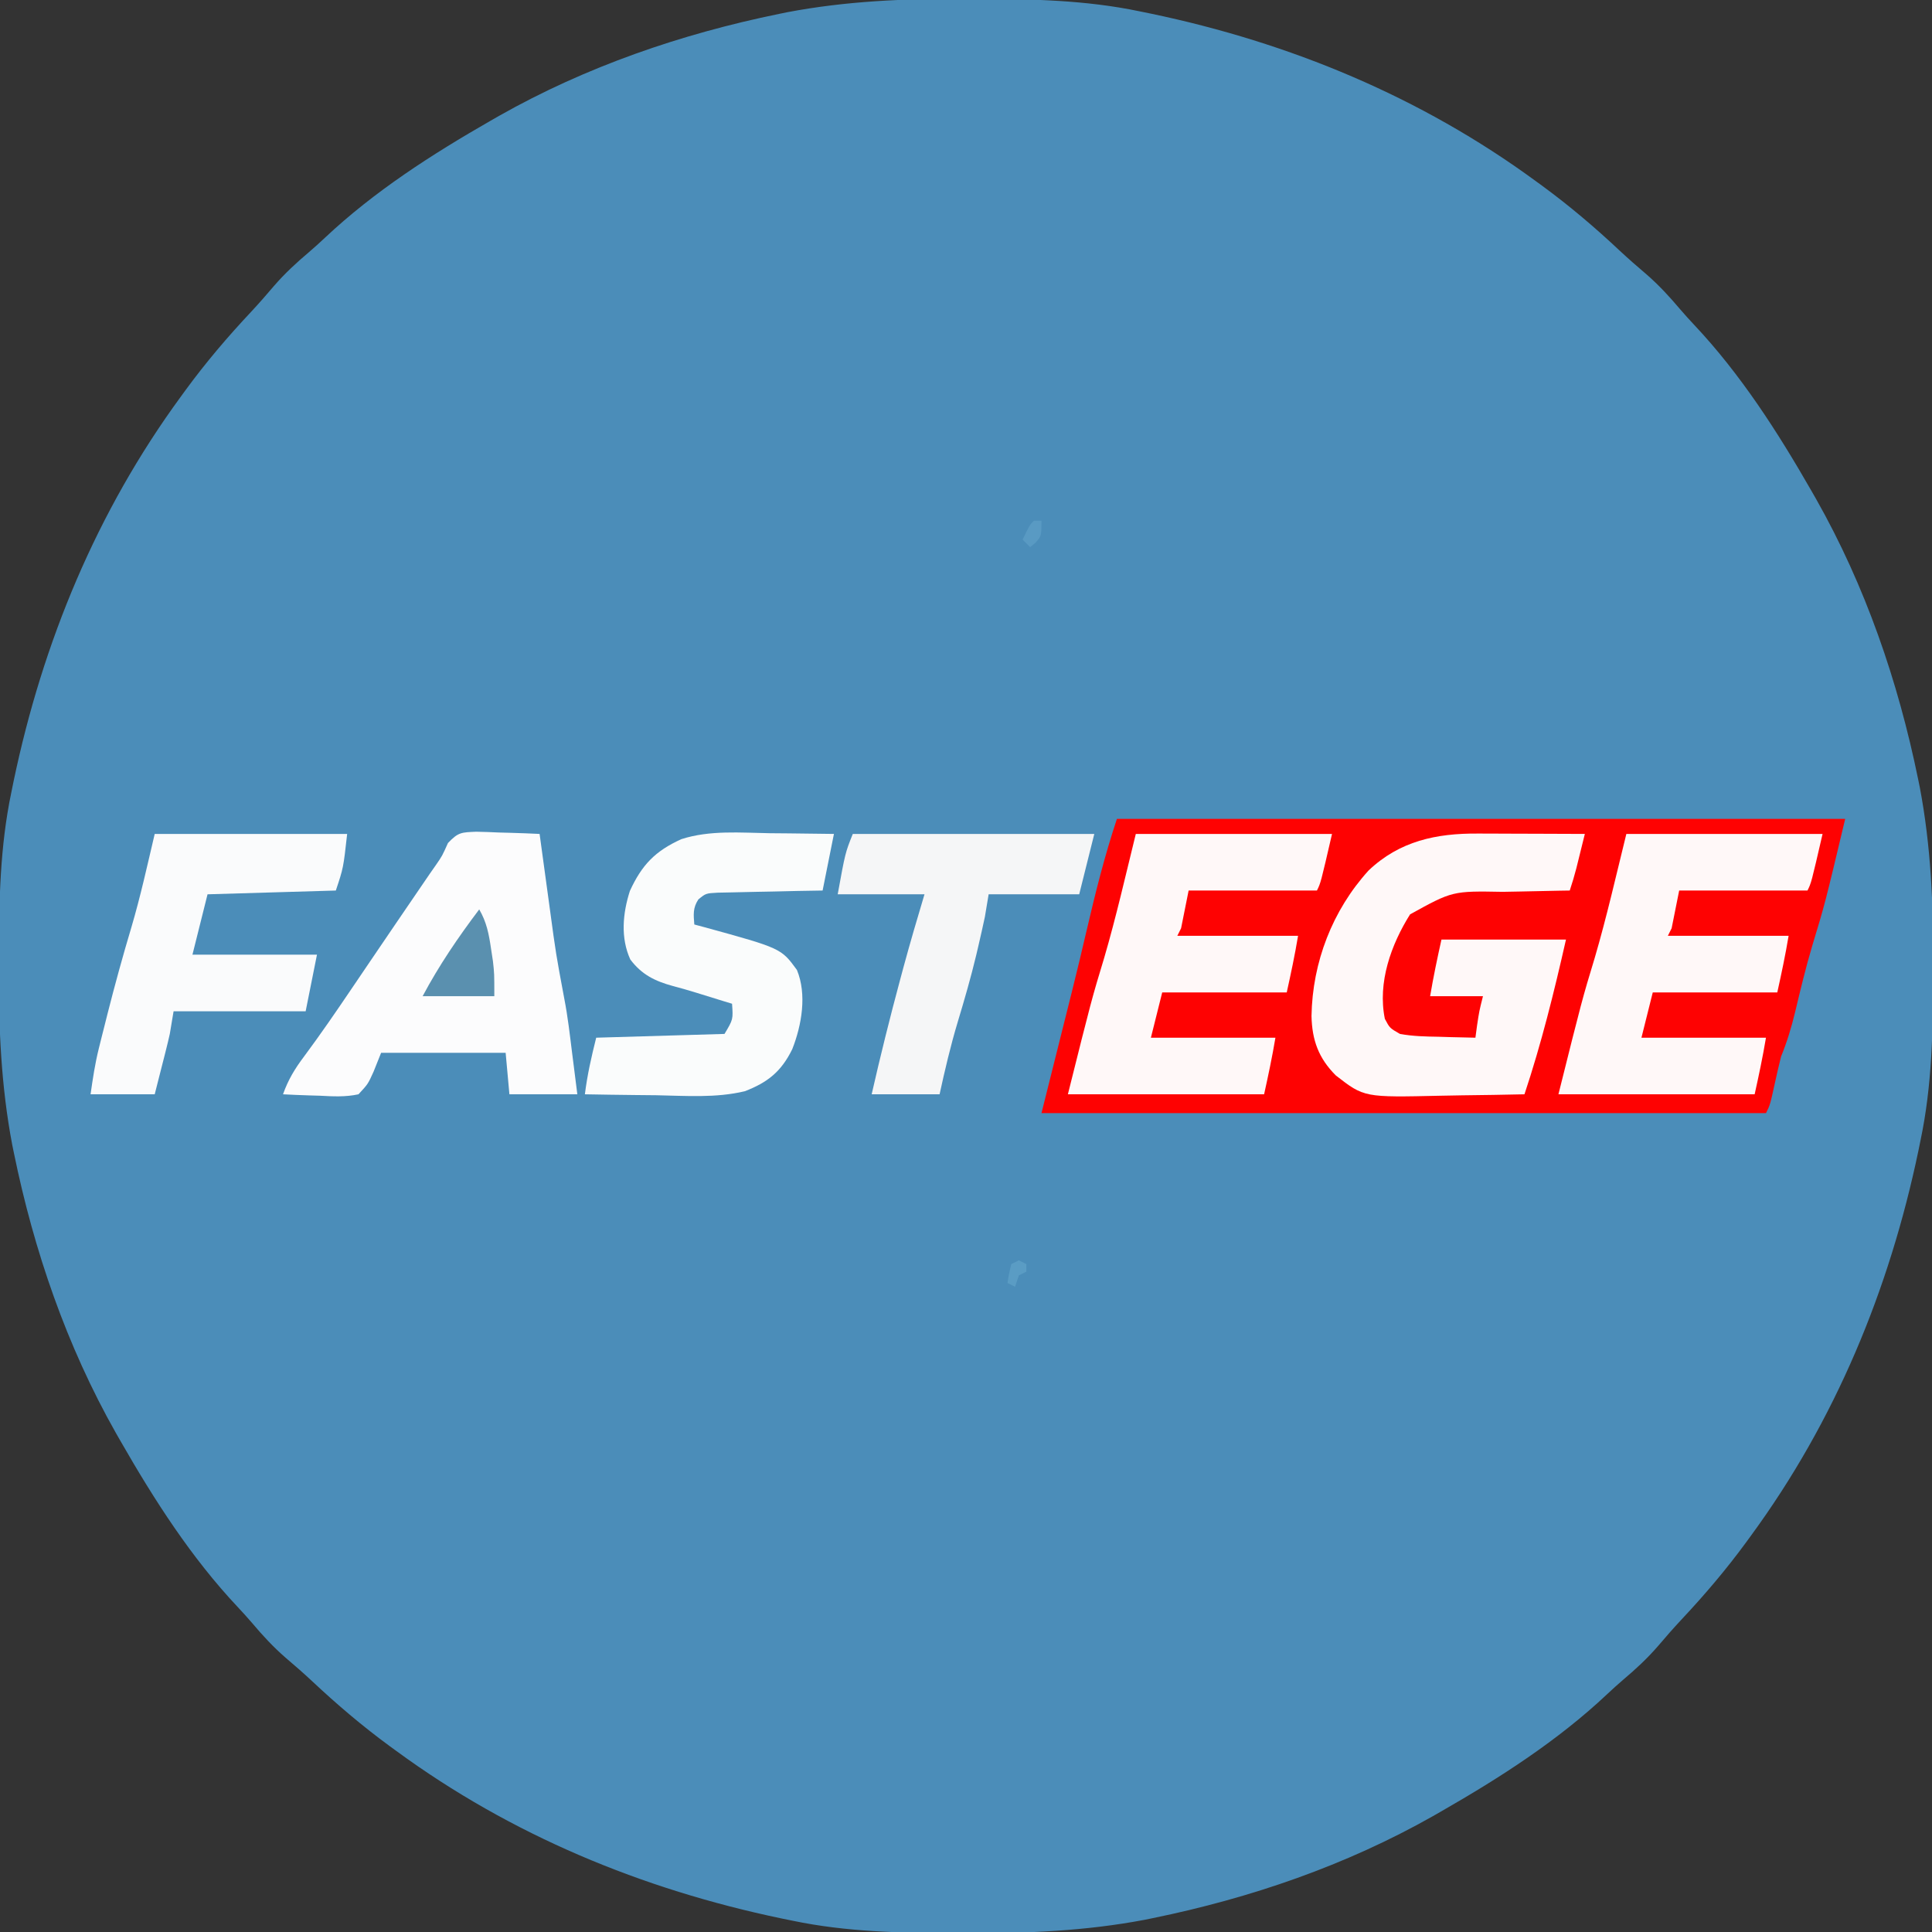 <svg xmlns="http://www.w3.org/2000/svg" version="1.1" xmlns:xlink="http://www.w3.org/1999/xlink" xmlns:svgjs="http://svgjs.dev/svgjs" width="512" height="512"><rect width="100%" height="100%" fill="#333333" stroke="none"/><svg version="1.1" xmlns="http://www.w3.org/2000/svg" width="512" height="512">
<path d="M0 0 C1.018 0.002 2.036 0.004 3.085 0.007 C17.694 0.056 32.026 0.307 46.375 3.312 C47.35 3.511 48.325 3.71 49.329 3.915 C86.241 11.636 120.902 25.973 151.375 48.312 C152.242 48.945 152.242 48.945 153.127 49.589 C160.377 54.908 167.106 60.632 173.656 66.781 C175.954 68.921 178.292 70.973 180.688 73 C183.95 75.832 186.766 78.885 189.551 82.184 C190.784 83.623 192.054 85.032 193.355 86.41 C205.66 99.477 215.477 114.788 224.375 130.312 C224.804 131.061 225.233 131.809 225.675 132.58 C238.711 155.62 247.386 180.848 252.688 206.75 C252.835 207.469 252.982 208.188 253.134 208.928 C256.108 224.575 256.748 240.048 256.688 255.938 C256.685 256.955 256.683 257.973 256.681 259.022 C256.631 273.631 256.38 287.963 253.375 302.312 C253.077 303.775 253.077 303.775 252.773 305.267 C245.052 342.178 230.714 376.839 208.375 407.312 C207.954 407.891 207.532 408.469 207.098 409.065 C201.78 416.315 196.055 423.044 189.906 429.594 C187.767 431.892 185.715 434.229 183.688 436.625 C180.855 439.887 177.802 442.703 174.504 445.488 C173.064 446.722 171.656 447.992 170.277 449.293 C157.211 461.597 141.9 471.414 126.375 480.312 C125.627 480.742 124.878 481.171 124.107 481.613 C101.067 494.648 75.839 503.323 49.938 508.625 C49.219 508.772 48.5 508.92 47.759 509.072 C32.113 512.045 16.639 512.686 0.75 512.625 C-0.777 512.622 -0.777 512.622 -2.335 512.618 C-16.944 512.569 -31.276 512.318 -45.625 509.312 C-47.087 509.014 -47.087 509.014 -48.579 508.71 C-85.491 500.989 -120.152 486.652 -150.625 464.312 C-151.203 463.891 -151.782 463.47 -152.377 463.036 C-159.627 457.717 -166.356 451.993 -172.906 445.844 C-175.204 443.704 -177.542 441.652 -179.938 439.625 C-183.2 436.793 -186.016 433.74 -188.801 430.441 C-190.034 429.002 -191.304 427.593 -192.605 426.215 C-204.91 413.148 -214.727 397.837 -223.625 382.312 C-224.269 381.19 -224.269 381.19 -224.925 380.045 C-237.961 357.005 -246.636 331.777 -251.938 305.875 C-252.085 305.156 -252.232 304.437 -252.384 303.697 C-255.358 288.05 -255.998 272.577 -255.938 256.688 C-255.935 255.67 -255.933 254.652 -255.931 253.603 C-255.881 238.994 -255.63 224.662 -252.625 210.312 C-252.426 209.338 -252.228 208.363 -252.023 207.358 C-244.302 170.447 -229.964 135.786 -207.625 105.312 C-206.993 104.445 -206.993 104.445 -206.348 103.56 C-201.03 96.31 -195.305 89.581 -189.156 83.031 C-187.017 80.733 -184.965 78.396 -182.938 76 C-180.105 72.738 -177.052 69.922 -173.754 67.137 C-172.314 65.903 -170.906 64.633 -169.527 63.332 C-156.461 51.028 -141.15 41.211 -125.625 32.312 C-124.877 31.883 -124.128 31.454 -123.357 31.012 C-100.317 17.977 -75.089 9.302 -49.188 4 C-48.469 3.853 -47.75 3.705 -47.009 3.553 C-31.363 0.58 -15.889 -0.061 0 0 Z " fill="#4B8DB9" transform="translate(255.625,-0.312)"></path>
<path d="M0 0 C63.69 0 127.38 0 193 0 C187.645 22.493 187.645 22.493 184.262 33.645 C182.529 39.479 181.114 45.396 179.699 51.315 C178.717 55.373 177.577 59.128 176 63 C175.444 65.221 174.925 67.451 174.438 69.688 C173.103 75.795 173.103 75.795 172 78 C108.64 78 45.28 78 -20 78 C-14 54 -14 54 -11.875 45.562 C-10.531 40.199 -9.251 34.823 -8 29.438 C-5.69 19.518 -3.222 9.667 0 0 Z " fill="#FE0202" transform="translate(296,217)"></path>
<path d="M0 0 C2.016 0.04 4.032 0.111 6.047 0.211 C7.594 0.252 7.594 0.252 9.172 0.293 C11.716 0.364 14.255 0.462 16.797 0.586 C16.938 1.624 17.079 2.662 17.224 3.732 C17.754 7.628 18.288 11.523 18.823 15.417 C19.053 17.095 19.282 18.773 19.51 20.451 C21.127 32.401 21.127 32.401 23.341 44.251 C24.275 49.034 24.819 53.878 25.422 58.711 C25.556 59.763 25.69 60.815 25.828 61.898 C26.154 64.461 26.476 67.023 26.797 69.586 C20.857 69.586 14.917 69.586 8.797 69.586 C8.467 65.956 8.137 62.326 7.797 58.586 C-3.093 58.586 -13.983 58.586 -25.203 58.586 C-26.193 61.061 -26.193 61.061 -27.203 63.586 C-28.688 66.875 -28.688 66.875 -31.203 69.586 C-34.644 70.331 -37.954 70.152 -41.453 69.961 C-42.857 69.92 -42.857 69.92 -44.289 69.879 C-46.596 69.808 -48.898 69.71 -51.203 69.586 C-49.832 65.717 -48.051 62.781 -45.582 59.512 C-41.27 53.704 -37.189 47.766 -33.141 41.773 C-32.033 40.138 -30.925 38.503 -29.816 36.868 C-29.064 35.759 -28.312 34.649 -27.56 33.539 C-23.066 26.903 -18.545 20.285 -14.025 13.667 C-13.16 12.399 -13.16 12.399 -12.277 11.105 C-11.731 10.325 -11.185 9.544 -10.622 8.739 C-9.024 6.42 -9.024 6.42 -7.488 2.996 C-4.732 0.089 -3.889 0.177 0 0 Z " fill="#FCFCFD" transform="translate(126.203,220.414)"></path>
<path d="M0 0 C1.221 0.002 1.221 0.002 2.467 0.004 C5.055 0.01 7.643 0.022 10.23 0.035 C11.99 0.04 13.75 0.045 15.51 0.049 C19.813 0.06 24.115 0.077 28.418 0.098 C27.94 2.036 27.461 3.973 26.98 5.91 C26.714 6.989 26.447 8.068 26.172 9.18 C25.657 11.172 25.069 13.146 24.418 15.098 C23.49 15.112 22.563 15.127 21.607 15.142 C18.133 15.203 14.659 15.277 11.186 15.36 C9.688 15.393 8.191 15.421 6.693 15.444 C-6.65 15.206 -6.65 15.206 -17.895 21.41 C-22.929 29.427 -26.544 39.473 -24.582 49.098 C-23.289 51.546 -23.289 51.546 -20.582 53.098 C-17.171 53.725 -13.794 53.794 -10.332 53.848 C-8.928 53.892 -8.928 53.892 -7.496 53.938 C-5.191 54.008 -2.888 54.061 -0.582 54.098 C-0.438 53.025 -0.293 51.953 -0.145 50.848 C0.418 47.098 0.418 47.098 1.418 43.098 C-3.202 43.098 -7.822 43.098 -12.582 43.098 C-11.744 38.068 -10.688 33.075 -9.582 28.098 C1.308 28.098 12.198 28.098 23.418 28.098 C20.298 41.896 16.895 55.666 12.418 69.098 C6.905 69.222 1.392 69.312 -4.123 69.372 C-5.994 69.397 -7.866 69.431 -9.738 69.475 C-30.074 69.936 -30.074 69.936 -37.582 64.098 C-42.148 59.531 -43.879 54.752 -44.02 48.348 C-43.777 34.078 -38.472 20.34 -28.895 9.785 C-20.68 1.981 -10.965 -0.072 0 0 Z " fill="#FFF8F8" transform="translate(391.582,220.902)"></path>
<path d="M0 0 C17.16 0 34.32 0 52 0 C49 13 49 13 48 15 C36.78 15 25.56 15 14 15 C13.34 18.3 12.68 21.6 12 25 C11.67 25.66 11.34 26.32 11 27 C21.56 27 32.12 27 43 27 C42.162 32.03 41.106 37.022 40 42 C29.11 42 18.22 42 7 42 C6.01 45.96 5.02 49.92 4 54 C14.89 54 25.78 54 37 54 C36.162 59.03 35.106 64.022 34 69 C16.84 69 -0.32 69 -18 69 C-11.717 43.87 -11.717 43.87 -8.367 32.801 C-5.201 21.979 -2.696 10.941 0 0 Z " fill="#FFF8F8" transform="translate(431,221)"></path>
<path d="M0 0 C17.16 0 34.32 0 52 0 C49 13 49 13 48 15 C36.78 15 25.56 15 14 15 C13.34 18.3 12.68 21.6 12 25 C11.67 25.66 11.34 26.32 11 27 C21.56 27 32.12 27 43 27 C42.162 32.03 41.106 37.022 40 42 C29.11 42 18.22 42 7 42 C6.01 45.96 5.02 49.92 4 54 C14.89 54 25.78 54 37 54 C36.162 59.03 35.106 64.022 34 69 C16.84 69 -0.32 69 -18 69 C-11.717 43.87 -11.717 43.87 -8.367 32.801 C-5.201 21.979 -2.696 10.941 0 0 Z " fill="#FFF8F8" transform="translate(301,221)"></path>
<path d="M0 0 C1.645 0.015 3.29 0.029 4.936 0.041 C8.937 0.071 12.936 0.13 16.938 0.188 C15.947 5.138 14.957 10.088 13.938 15.188 C10.633 15.244 10.633 15.244 7.262 15.301 C5.127 15.347 2.992 15.398 0.858 15.45 C-0.625 15.483 -2.108 15.511 -3.592 15.534 C-5.724 15.567 -7.856 15.62 -9.988 15.676 C-11.913 15.715 -11.913 15.715 -13.876 15.755 C-17.015 15.931 -17.015 15.931 -18.993 17.552 C-20.469 19.809 -20.276 21.551 -20.062 24.188 C-19.156 24.43 -18.25 24.672 -17.316 24.922 C2.931 30.493 2.931 30.493 7.129 36.23 C9.816 42.734 8.409 50.853 5.898 57.223 C2.981 63.187 -0.65 66.056 -6.677 68.374 C-14.332 70.214 -22.365 69.587 -30.188 69.438 C-32.021 69.417 -33.854 69.399 -35.688 69.383 C-40.146 69.339 -44.604 69.27 -49.062 69.188 C-48.413 63.988 -47.35 59.337 -46.062 54.188 C-34.843 53.858 -23.622 53.528 -12.062 53.188 C-9.764 49.337 -9.764 49.337 -10.062 45.188 C-11.314 44.807 -11.314 44.807 -12.59 44.418 C-14.927 43.703 -17.261 42.98 -19.594 42.25 C-21.624 41.628 -23.663 41.032 -25.719 40.5 C-30.506 39.188 -33.978 37.489 -37.023 33.465 C-39.655 27.698 -39.032 21.21 -37.137 15.301 C-33.975 8.41 -30.449 4.72 -23.488 1.57 C-15.945 -0.86 -7.828 -0.125 0 0 Z " fill="#FAFCFC" transform="translate(204.062,220.812)"></path>
<path d="M0 0 C16.83 0 33.66 0 51 0 C50 9 50 9 48 15 C36.78 15.33 25.56 15.66 14 16 C12.68 21.28 11.36 26.56 10 32 C20.89 32 31.78 32 43 32 C42.01 36.95 41.02 41.9 40 47 C28.45 47 16.9 47 5 47 C4.67 48.98 4.34 50.96 4 53 C3.694 54.366 3.372 55.729 3.027 57.086 C2.867 57.721 2.707 58.355 2.543 59.009 C2.343 59.79 2.143 60.571 1.938 61.375 C1.298 63.891 0.659 66.407 0 69 C-5.61 69 -11.22 69 -17 69 C-16.393 64.753 -15.822 60.907 -14.801 56.805 C-14.564 55.852 -14.327 54.9 -14.083 53.918 C-13.829 52.914 -13.575 51.91 -13.312 50.875 C-13.048 49.821 -12.783 48.767 -12.51 47.681 C-10.557 39.989 -8.457 32.347 -6.181 24.744 C-3.761 16.544 -1.972 8.38 0 0 Z " fill="#FAFBFC" transform="translate(41,221)"></path>
<path d="M0 0 C21.12 0 42.24 0 64 0 C62.68 5.28 61.36 10.56 60 16 C52.08 16 44.16 16 36 16 C35.67 17.98 35.34 19.96 35 22 C34.439 24.612 33.86 27.212 33.25 29.812 C32.991 30.918 32.991 30.918 32.727 32.046 C31.289 38.052 29.585 43.957 27.797 49.866 C25.899 56.191 24.41 62.546 23 69 C17.06 69 11.12 69 5 69 C7.32 58.794 9.841 48.669 12.562 38.562 C13.002 36.93 13.002 36.93 13.449 35.264 C15.201 28.805 17.075 22.416 19 16 C11.41 16 3.82 16 -4 16 C-2 5 -2 5 0 0 Z " fill="#F5F6F7" transform="translate(226,221)"></path>
<path d="M0 0 C1.964 3.383 2.559 6.522 3.125 10.375 C3.293 11.476 3.46 12.577 3.633 13.711 C4 17 4 17 4 23 C-2.27 23 -8.54 23 -15 23 C-10.649 14.825 -5.576 7.384 0 0 Z " fill="#5A90AF" transform="translate(127,241)"></path>
<path d="M0 0 C0.66 0 1.32 0 2 0 C2 4 2 4 0.5 5.75 C0.005 6.162 -0.49 6.575 -1 7 C-1.66 6.34 -2.32 5.68 -3 5 C-1.125 1.125 -1.125 1.125 0 0 Z " fill="#599AC3" transform="translate(274,138)"></path>
<path d="M0 0 C0.66 0.33 1.32 0.66 2 1 C2 1.66 2 2.32 2 3 C1.01 3.495 1.01 3.495 0 4 C-0.33 4.99 -0.66 5.98 -1 7 C-1.66 6.67 -2.32 6.34 -3 6 C-2.625 3.562 -2.625 3.562 -2 1 C-1.34 0.67 -0.68 0.34 0 0 Z " fill="#5A9CC4" transform="translate(270,334)"></path>
</svg><style>@media (prefers-color-scheme: light) { :root { filter: none; } }
@media (prefers-color-scheme: dark) { :root { filter: none; } }
</style></svg>